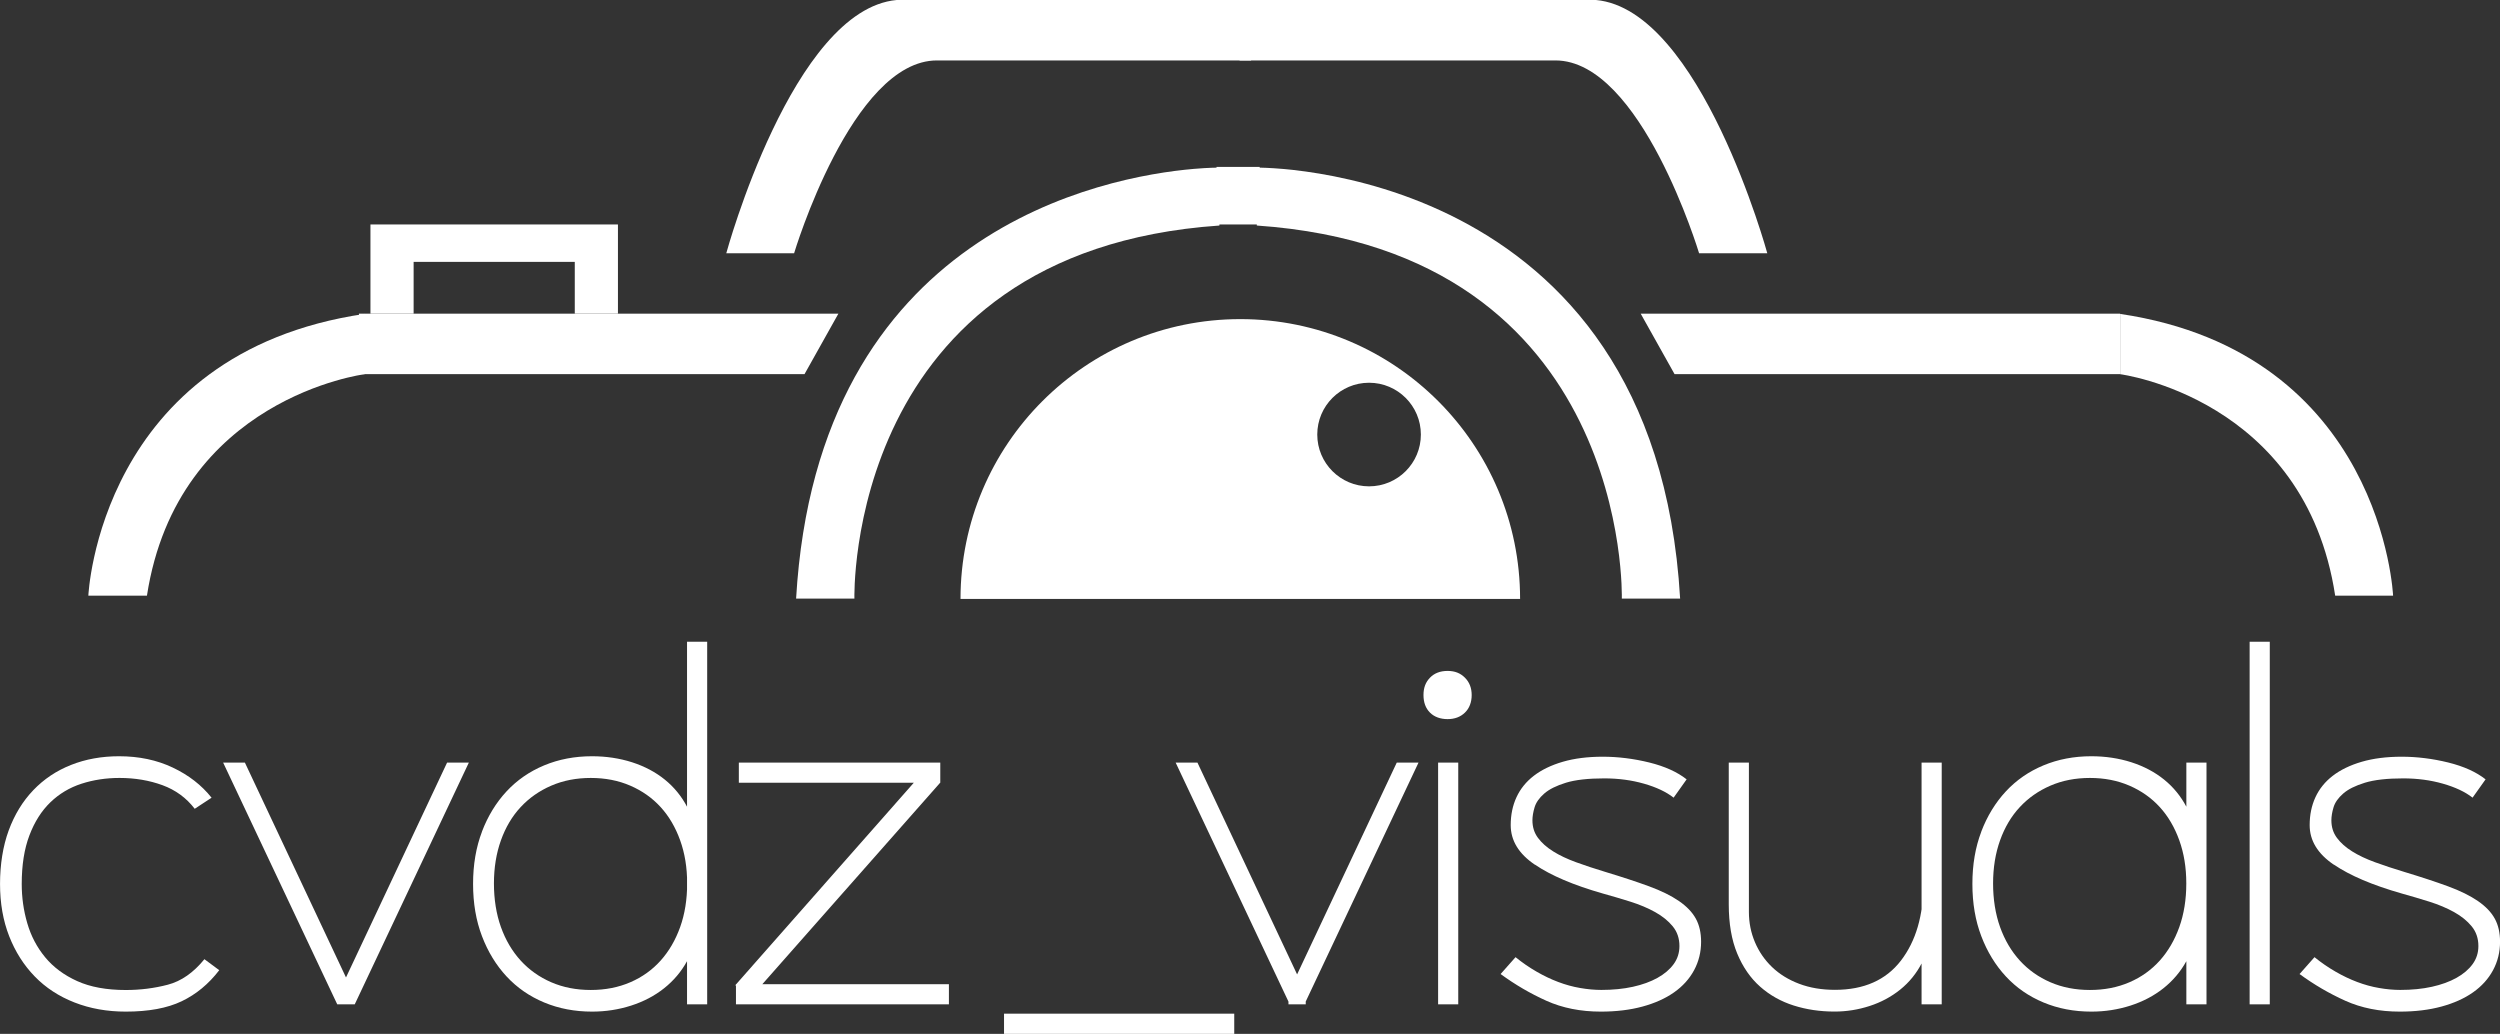 <?xml version="1.0" encoding="UTF-8"?>
<svg id="Calque_2" data-name="Calque 2" xmlns="http://www.w3.org/2000/svg" viewBox="0 0 868.73 359.25">
  <rect x="0" y="0" width="868.73" height="359.25" fill="#333333" stroke="none"/>
  <defs>
    <style>
      .cls-1 {
        fill: #fff;
      }
    </style>
  </defs>
  <g id="White">
    <g>
      <g>
        <polygon class="cls-1" points="291.33 109 279.57 130 124.73 130 124.73 109 291.33 109"/>
        <path class="cls-1" d="m30.7,207s3.68-84.37,96.03-97.92v20.95s-65.06,8.24-75.67,76.97h-20.33"/>
      </g>
      <g>
        <polygon class="cls-1" points="570.13 109 581.89 130 736.73 130 736.73 109 570.13 109"/>
        <path class="cls-1" d="m831.58,207s-3.63-84.37-94.85-97.92v20.95s64.26,8.24,74.73,76.97h20.27"/>
      </g>
      <polyline class="cls-1" points="128.73 78 128.73 109 143.73 109 143.73 91 199.73 91 199.73 109 214.73 109 214.73 78"/>
      <path class="cls-1" d="m311.57,0h123.17v21h-109.15c-29.6,0-49.64,67-49.64,67h-23.57S275.4,3.36,311.57,0Z"/>
      <path class="cls-1" d="m276.64,208c7.44-128.13,107.43-146.64,138.17-149.31,5.62-.49,8.93-.44,8.93-.44v20.12c-130.19,8.94-126.84,129.63-126.84,129.63h-20.26Z"/>
      <path class="cls-1" d="m583.83,208c-8.8-151.57-147.1-149.75-147.1-149.75v20.12c130.19,8.94,126.84,129.63,126.84,129.63h20.26Z"/>
      <rect class="cls-1" x="422.73" y="58" width="15" height="20"/>
      <path class="cls-1" d="m431,110.89c-53.7,0-97.23,43.53-97.23,97.23h194.45c0-53.7-43.53-97.23-97.23-97.23Zm44.74,58.11c-9.94,0-18-8.06-18-18s8.06-18,18-18,18,8.06,18,18-8.06,18-18,18Z"/>
      <path class="cls-1" d="m554.6,0h-123.86s0,21,0,21c0,0,79.99,0,109.76,0,29.77,0,49.92,67,49.92,67h23.7S590.97,3.36,554.6,0Z"/>
    </g>
    <g>
      <path class="cls-1" d="m76.19,337.13c-3.68,4.8-8.04,8.4-13.06,10.8-5.02,2.4-11.5,3.6-19.42,3.6-6.48,0-12.42-1.06-17.83-3.18-5.42-2.12-10.02-5.13-13.81-9.04-3.8-3.91-6.76-8.57-8.88-13.98-2.12-5.41-3.18-11.47-3.18-18.17s1-13.12,3.01-18.59c2.01-5.47,4.86-10.13,8.54-13.98,3.68-3.85,8.06-6.78,13.15-8.79,5.08-2.01,10.63-3.01,16.66-3.01,6.92,0,13.14,1.31,18.67,3.94,5.53,2.62,10.02,6.11,13.48,10.47l-5.86,3.85c-2.9-3.79-6.64-6.53-11.22-8.21-4.58-1.67-9.55-2.51-14.9-2.51-4.69,0-9.1.67-13.23,2.01-4.13,1.34-7.73,3.49-10.8,6.45-3.07,2.96-5.5,6.78-7.28,11.47-1.79,4.69-2.68,10.33-2.68,16.91,0,4.69.64,9.24,1.93,13.65,1.28,4.41,3.35,8.35,6.2,11.81,2.85,3.46,6.56,6.22,11.14,8.29,4.58,2.07,10.21,3.1,16.91,3.1,5.02,0,9.88-.61,14.57-1.84,4.69-1.23,8.93-4.19,12.73-8.87l5.19,3.85Z"/>
      <path class="cls-1" d="m77.54,265h7.56l37.63,79.97v4.03h-5.54l-39.65-84Zm40.19,84v-4.03l37.63-79.97h7.56l-39.65,84h-5.54Z"/>
      <path class="cls-1" d="m167.47,288.99c2.06-5.41,4.91-10.07,8.54-13.98,3.63-3.91,7.98-6.92,13.06-9.04,5.08-2.12,10.63-3.18,16.66-3.18,4.91,0,9.54.7,13.9,2.09,4.35,1.4,8.15,3.41,11.39,6.03,3.24,2.62,5.83,5.81,7.79,9.54,1.95,3.74,2.93,7.95,2.93,12.64v28.8c0,4.47-1,8.51-3.01,12.14-2.01,3.63-4.66,6.76-7.95,9.38-3.29,2.62-7.12,4.63-11.47,6.03-4.35,1.39-8.87,2.09-13.56,2.09-6.03,0-11.58-1.06-16.66-3.18-5.08-2.12-9.43-5.13-13.06-9.04-3.63-3.91-6.48-8.57-8.54-13.98-2.07-5.41-3.1-11.47-3.1-18.17s1.03-12.75,3.1-18.17Zm6.6,33.16c1.62,4.52,3.91,8.4,6.86,11.64,2.96,3.24,6.5,5.75,10.63,7.54,4.13,1.79,8.71,2.68,13.73,2.68s9.6-.89,13.73-2.68c4.13-1.78,7.65-4.3,10.55-7.54,2.9-3.24,5.16-7.12,6.78-11.64,1.62-4.52,2.43-9.57,2.43-15.15s-.81-10.47-2.43-14.99c-1.62-4.52-3.88-8.37-6.78-11.55-2.9-3.18-6.42-5.66-10.55-7.45-4.13-1.79-8.71-2.68-13.73-2.68s-9.6.89-13.73,2.68c-4.13,1.79-7.68,4.27-10.63,7.45-2.96,3.18-5.25,7.03-6.86,11.55-1.62,4.52-2.43,9.52-2.43,14.99s.81,10.63,2.43,15.15Zm64.67-99.15h7v126h-7v-126Z"/>
      <path class="cls-1" d="m259.89,347.68l-4.35-5.36,66.14-75.02,5.02,4.69-66.81,75.69Zm-4.15-5.68h74v7h-74v-7Zm1-77h70v7h-70v-7Z"/>
      <path class="cls-1" d="m348.89,352.25h80v7h-80v-7Z"/>
      <path class="cls-1" d="m408.54,265h7.56l37.63,79.97v4.03h-5.55l-39.65-84Zm39.19,84v-4.03l37.63-79.97h7.56l-39.65,84h-5.55Z"/>
      <path class="cls-1" d="m496.91,235.49c1.51-1.56,3.54-2.35,6.11-2.35s4.46.78,6.03,2.35c1.56,1.56,2.35,3.57,2.35,6.03s-.78,4.6-2.35,6.11c-1.56,1.51-3.57,2.26-6.03,2.26s-4.6-.75-6.11-2.26c-1.51-1.51-2.26-3.54-2.26-6.11s.75-4.46,2.26-6.03Zm2.82,29.51h7v84h-7v-84Z"/>
      <path class="cls-1" d="m533.33,300.46c-5.58-3.79-8.37-8.37-8.37-13.73,0-3.57.67-6.81,2.01-9.71,1.34-2.9,3.35-5.39,6.03-7.45,2.68-2.06,6.03-3.68,10.05-4.86,4.02-1.17,8.65-1.76,13.9-1.76s10.74.67,16.16,2.01c5.41,1.34,9.74,3.3,12.98,5.86l-4.52,6.36c-2.57-2.01-6-3.63-10.3-4.86-4.3-1.23-8.9-1.84-13.81-1.84-5.58,0-10.02.5-13.31,1.51-3.29,1.01-5.81,2.26-7.54,3.77-1.73,1.51-2.85,3.1-3.35,4.77s-.75,3.18-.75,4.52c0,2.35.64,4.38,1.93,6.11,1.28,1.73,3.04,3.29,5.28,4.69,2.23,1.4,4.88,2.65,7.95,3.77,3.07,1.12,6.45,2.24,10.13,3.35,5.91,1.79,10.99,3.46,15.24,5.02,4.24,1.56,7.7,3.27,10.38,5.11,2.68,1.84,4.63,3.88,5.86,6.11,1.23,2.23,1.84,4.91,1.84,8.04,0,3.57-.81,6.87-2.43,9.88-1.62,3.01-3.94,5.58-6.95,7.7-3.01,2.12-6.67,3.77-10.97,4.94-4.3,1.17-9.13,1.76-14.49,1.76-7.03,0-13.34-1.26-18.92-3.77-5.58-2.51-10.88-5.61-15.91-9.29l5.19-5.86c2.35,1.9,4.77,3.57,7.29,5.02,2.51,1.45,5.02,2.65,7.54,3.6s5.05,1.65,7.62,2.09c2.57.45,5.02.67,7.37.67,4.02,0,7.67-.36,10.97-1.09,3.29-.73,6.14-1.76,8.54-3.1,2.4-1.34,4.27-2.93,5.61-4.77,1.34-1.84,2.01-3.94,2.01-6.28,0-2.68-.78-4.97-2.34-6.87-1.56-1.9-3.6-3.54-6.11-4.94-2.51-1.39-5.36-2.6-8.54-3.6-3.18-1-6.39-1.95-9.63-2.85-10.16-2.9-18.03-6.25-23.61-10.05Z"/>
      <path class="cls-1" d="m600.73,265h7v51.91c0,3.7.7,7.2,2.1,10.5,1.4,3.3,3.39,6.19,5.96,8.65,2.58,2.47,5.71,4.4,9.41,5.8,3.69,1.4,7.84,2.1,12.43,2.1,10.08,0,17.72-3.39,22.93-10.16,5.21-6.78,7.81-15.71,7.81-26.8h2.35v14.78c0,4.82-.95,9.07-2.85,12.77-1.9,3.7-4.42,6.8-7.55,9.32-3.13,2.52-6.69,4.43-10.66,5.71-3.97,1.29-8.03,1.93-12.17,1.93-5.04,0-9.77-.7-14.18-2.1-4.42-1.4-8.31-3.58-11.67-6.55-3.36-2.97-6.02-6.81-7.97-11.51-1.96-4.7-2.94-10.42-2.94-17.14v-49.22Zm74,0v84h-7v-84h7Z"/>
      <path class="cls-1" d="m688.47,288.99c2.07-5.41,4.91-10.07,8.54-13.98,3.63-3.91,7.98-6.92,13.06-9.04,5.08-2.12,10.63-3.18,16.66-3.18,4.91,0,9.55.7,13.9,2.09,4.35,1.4,8.15,3.41,11.39,6.03,3.24,2.62,5.83,5.81,7.79,9.54,1.95,3.74,2.93,7.95,2.93,12.64v28.8c0,4.47-1.01,8.51-3.01,12.14-2.01,3.63-4.66,6.76-7.95,9.38-3.3,2.62-7.12,4.63-11.47,6.03-4.35,1.39-8.87,2.09-13.56,2.09-6.03,0-11.58-1.06-16.66-3.18-5.08-2.12-9.44-5.13-13.06-9.04-3.63-3.91-6.48-8.57-8.54-13.98-2.07-5.41-3.1-11.47-3.1-18.17s1.03-12.75,3.1-18.17Zm6.54,33.16c1.62,4.52,3.91,8.4,6.86,11.64,2.96,3.24,6.5,5.75,10.63,7.54,4.13,1.79,8.71,2.68,13.73,2.68s9.6-.89,13.73-2.68c4.13-1.78,7.64-4.3,10.55-7.54,2.9-3.24,5.16-7.12,6.78-11.64,1.62-4.52,2.43-9.57,2.43-15.15s-.81-10.47-2.43-14.99c-1.62-4.52-3.88-8.37-6.78-11.55-2.9-3.18-6.42-5.66-10.55-7.45-4.13-1.79-8.71-2.68-13.73-2.68s-9.6.89-13.73,2.68c-4.13,1.79-7.68,4.27-10.63,7.45-2.96,3.18-5.25,7.03-6.86,11.55-1.62,4.52-2.43,9.52-2.43,14.99s.81,10.63,2.43,15.15Zm64.73-57.15h7v84h-7v-84Z"/>
      <path class="cls-1" d="m781.73,349v-126h7v126h-7Z"/>
      <path class="cls-1" d="m810.96,300.46c-5.58-3.79-8.37-8.37-8.37-13.73,0-3.57.67-6.81,2.01-9.71,1.34-2.9,3.35-5.39,6.03-7.45,2.68-2.06,6.03-3.68,10.05-4.86,4.02-1.17,8.65-1.76,13.9-1.76s10.74.67,16.16,2.01c5.41,1.34,9.74,3.3,12.98,5.86l-4.52,6.36c-2.57-2.01-6-3.63-10.3-4.86-4.3-1.23-8.9-1.84-13.81-1.84-5.58,0-10.02.5-13.31,1.51-3.29,1.01-5.81,2.26-7.54,3.77-1.73,1.51-2.85,3.1-3.35,4.77s-.75,3.18-.75,4.52c0,2.35.64,4.38,1.93,6.11,1.28,1.73,3.04,3.29,5.28,4.69,2.23,1.4,4.88,2.65,7.95,3.77,3.07,1.12,6.45,2.24,10.13,3.35,5.91,1.79,10.99,3.46,15.24,5.02,4.24,1.56,7.7,3.27,10.38,5.11,2.68,1.84,4.63,3.88,5.86,6.11,1.23,2.23,1.84,4.91,1.84,8.04,0,3.57-.81,6.87-2.43,9.88-1.62,3.01-3.94,5.58-6.95,7.7-3.01,2.12-6.67,3.77-10.97,4.94-4.3,1.17-9.13,1.76-14.49,1.76-7.03,0-13.34-1.26-18.92-3.77-5.58-2.51-10.88-5.61-15.91-9.29l5.19-5.86c2.35,1.9,4.77,3.57,7.29,5.02,2.51,1.45,5.02,2.65,7.54,3.6s5.05,1.65,7.62,2.09c2.57.45,5.02.67,7.37.67,4.02,0,7.67-.36,10.97-1.09,3.29-.73,6.14-1.76,8.54-3.1,2.4-1.34,4.27-2.93,5.61-4.77,1.34-1.84,2.01-3.94,2.01-6.28,0-2.68-.78-4.97-2.34-6.87-1.56-1.9-3.6-3.54-6.11-4.94-2.51-1.39-5.36-2.6-8.54-3.6-3.18-1-6.39-1.95-9.63-2.85-10.16-2.9-18.03-6.25-23.61-10.05Z"/>
    </g>
  </g>
</svg>